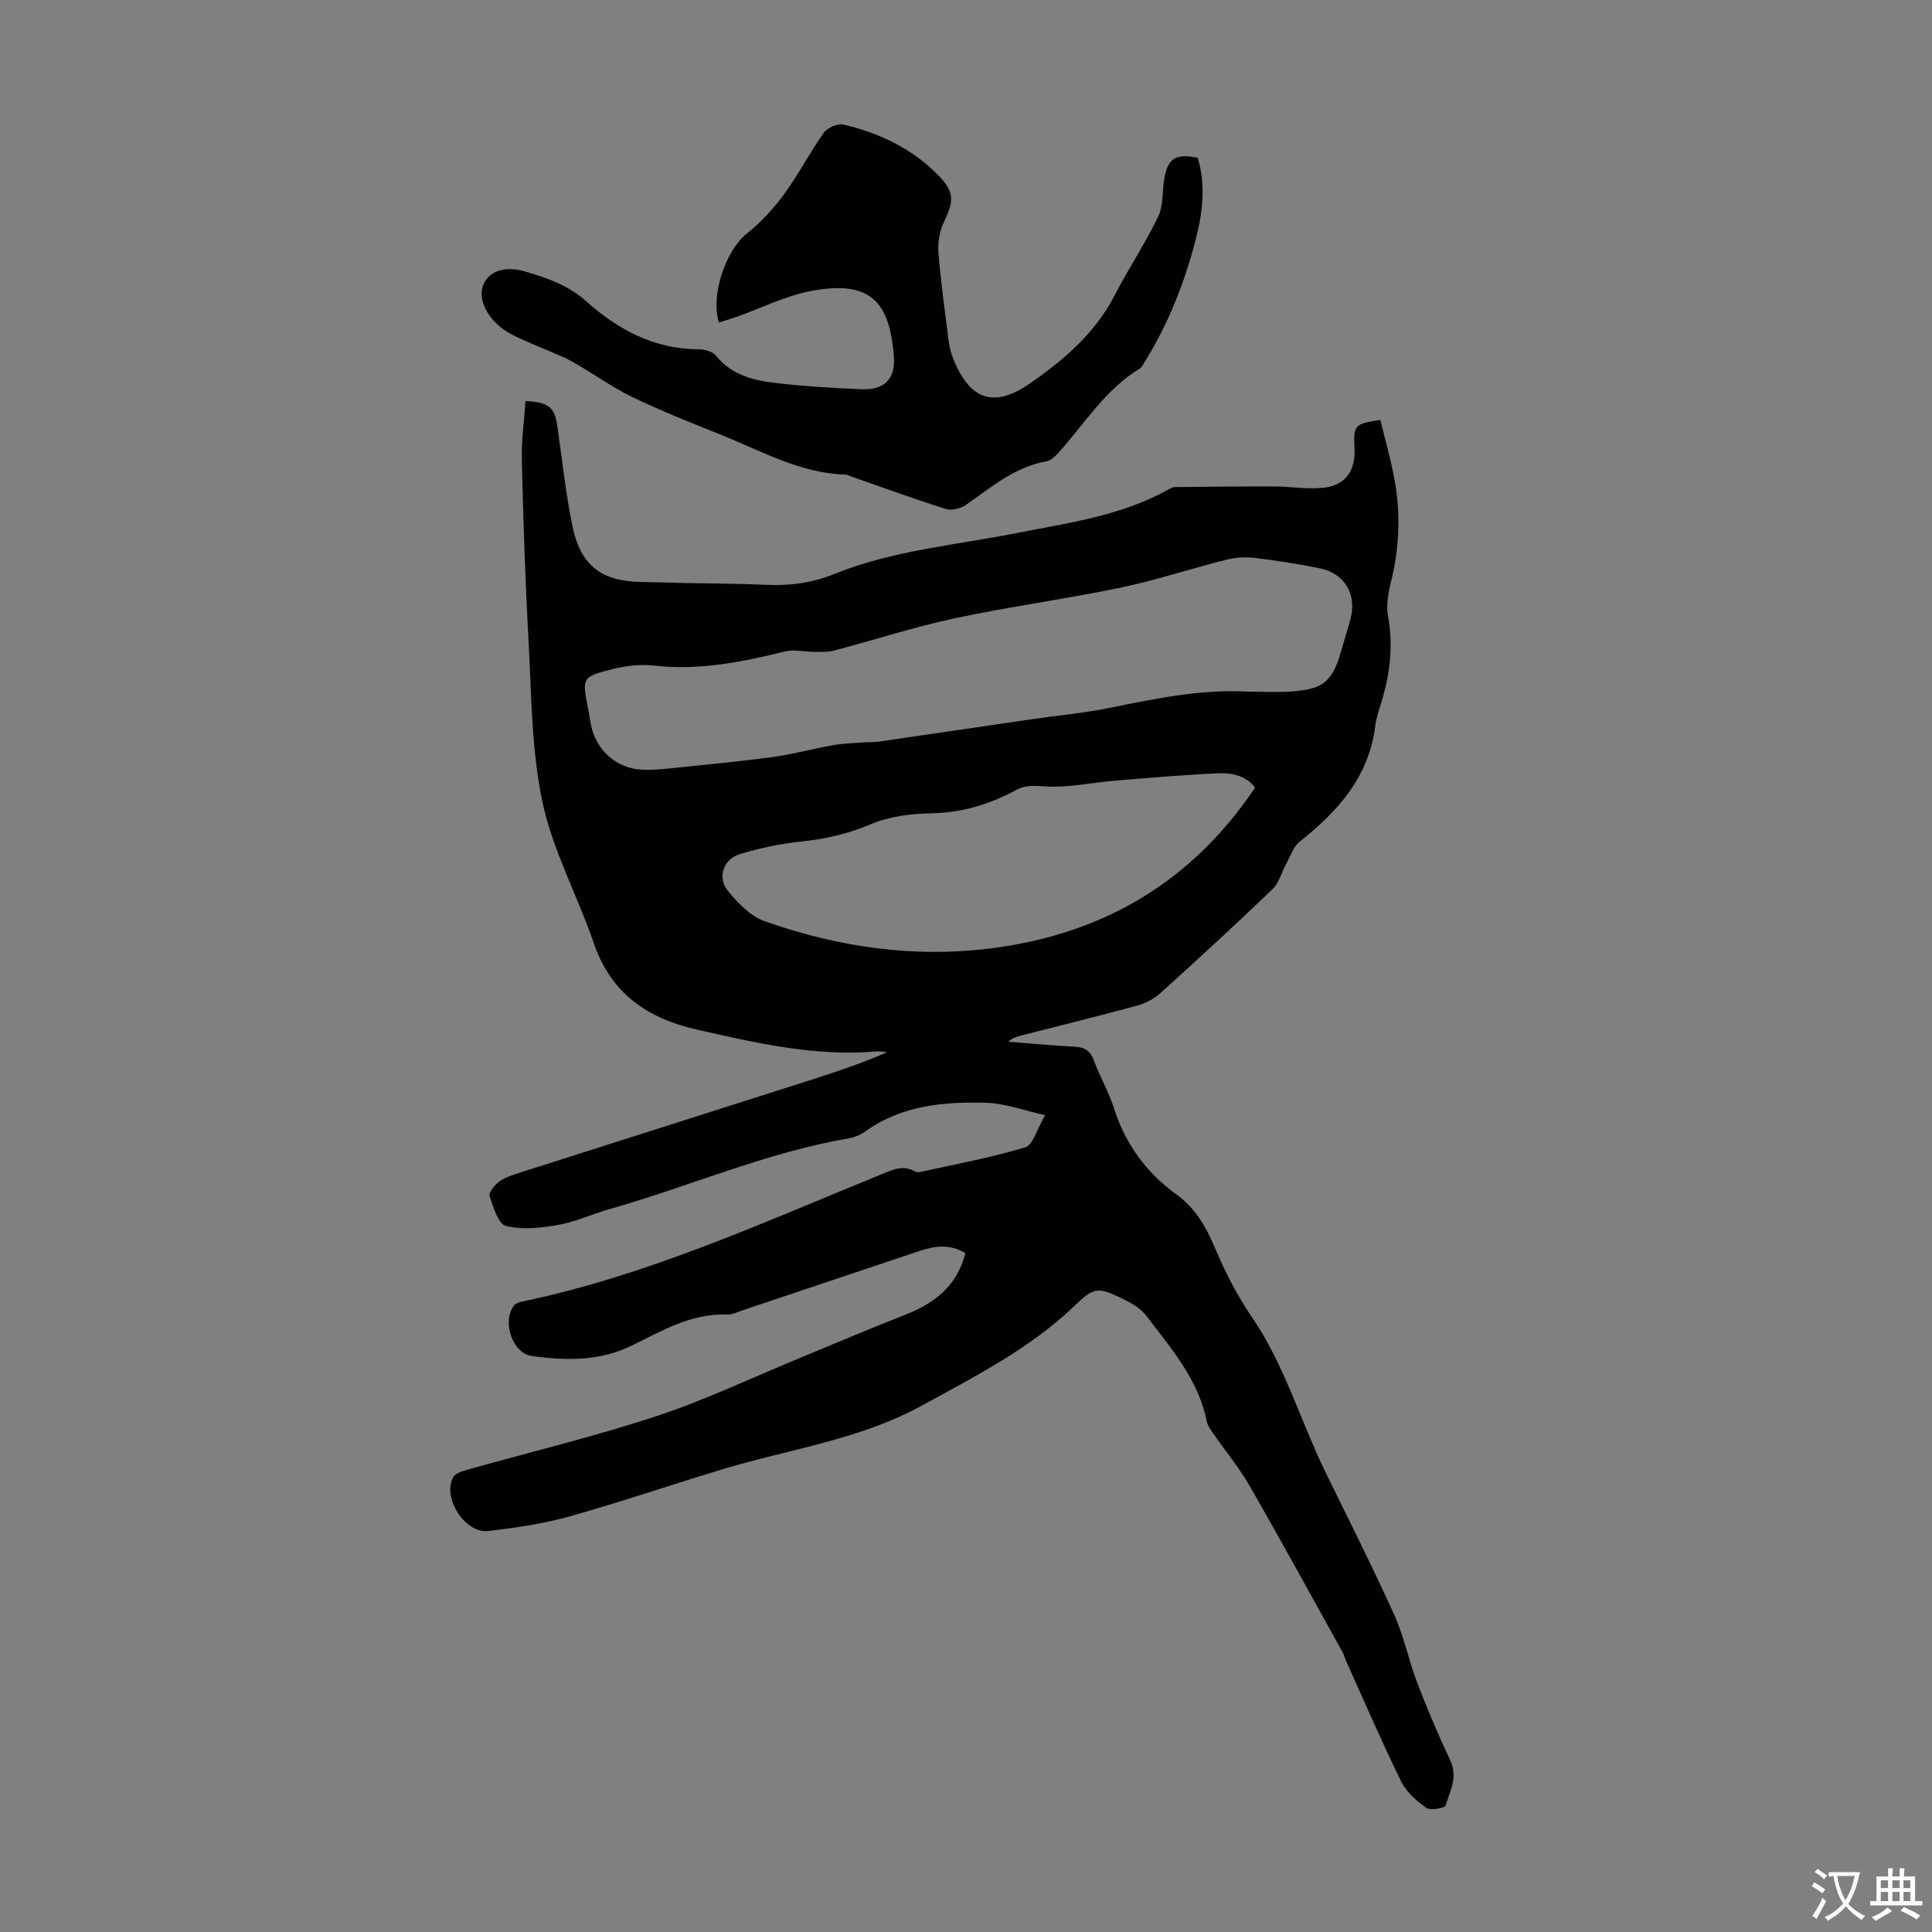 <svg enable-background="new 0 0 400 400" viewBox="0 0 400 400" xmlns="http://www.w3.org/2000/svg"><rect x="0" y="0" width="400" height="400" fill="#808080" stroke="none"/><path d="m199.87 259.45c-3.22-1.96-6.34-1.5-9.49-.45-12.29 4.12-24.58 8.25-36.87 12.36-.95.32-1.94.84-2.89.8-7.41-.29-13.51 3.33-19.81 6.43-6.61 3.26-13.68 3.13-20.69 2.16-4.02-.56-6.21-7.1-3.76-10.39.34-.46 1.08-.75 1.69-.88 26.01-5.38 50.02-16.42 74.42-26.34 2.33-.95 4.49-2.03 6.97-.61.27.15.68.21.98.14 7.31-1.62 14.69-2.98 21.84-5.12 1.61-.48 2.39-3.72 4.12-6.67-4.54-1-8.35-2.45-12.19-2.56-8.76-.24-17.45.51-24.98 5.89-.98.7-2.19 1.25-3.36 1.45-17.17 2.92-33.11 9.99-49.74 14.7-3.55 1.01-6.96 2.61-10.56 3.25-3.55.63-7.42 1.05-10.81.21-1.58-.39-2.6-3.91-3.37-6.18-.24-.7.97-2.22 1.87-2.91 1.12-.86 2.56-1.36 3.94-1.8 20.41-6.52 40.84-13 61.26-19.52 5.08-1.62 10.14-3.35 15.21-5.55-.68-.06-1.38-.24-2.05-.18-12.8 1.13-25.12-1.75-37.43-4.54-10.11-2.29-17.68-7.46-21.22-17.84-3.35-9.81-8.5-19.16-10.63-29.19-2.32-10.94-2.28-22.41-2.9-33.67-.69-12.39-1.08-24.79-1.38-37.2-.1-4.07.49-8.15.76-12.21 4.87.24 6.03 1.3 6.6 5.24 1.01 6.96 1.72 13.98 3.16 20.85 1.69 8.05 6.1 11.25 14.21 11.37 2.91.04 5.81.15 8.72.21 5.7.12 11.41.12 17.11.38 4.88.23 9.54-.39 14.09-2.23 12.15-4.91 25.18-5.99 37.87-8.5 10.74-2.12 21.63-3.56 31.39-9.03.39-.22.82-.48 1.24-.48 6.87-.07 13.73-.15 20.6-.13 3.54.01 7.14.7 10.6.22 4.35-.6 6.28-3.69 6.05-8.14-.25-4.76.02-5.08 5.35-5.84 1.03 4.32 2.32 8.67 3.06 13.11 1.13 6.79.83 13.57-.84 20.31-.58 2.33-1.06 4.92-.63 7.21 1.15 6.25.36 12.21-1.49 18.16-.46 1.49-.97 3-1.16 4.54-1.3 10.56-7.72 17.7-15.64 23.97-1.3 1.03-1.91 2.96-2.76 4.52-.98 1.78-1.49 4-2.88 5.33-7.59 7.29-15.34 14.41-23.14 21.46-1.34 1.21-3.13 2.16-4.87 2.64-7.98 2.18-16.01 4.14-24.02 6.19-.93.24-1.86.53-2.69 1.29 4.64.36 9.27.79 13.91 1.04 2.05.11 3.14.93 3.86 2.9 1.23 3.35 3.09 6.49 4.16 9.88 2.35 7.41 6.68 13.29 12.92 17.81 3.85 2.79 6.07 6.57 7.9 10.92 2.1 5 4.62 9.94 7.68 14.41 6.77 9.91 10.04 21.41 15.21 32.03 4.79 9.84 9.74 19.6 14.25 29.56 2.06 4.54 3.04 9.56 4.83 14.24 2.07 5.42 4.35 10.77 6.82 16.01 1.62 3.42-.07 6.33-.97 9.31-.17.57-3.13 1.11-3.98.51-2.04-1.44-4.16-3.29-5.23-5.47-4.02-8.2-7.63-16.6-11.39-24.93-.27-.61-.43-1.28-.75-1.86-6.4-11.51-12.71-23.07-19.27-34.48-2.16-3.75-4.97-7.12-7.44-10.7-.56-.81-1.22-1.68-1.4-2.61-1.73-8.7-7.44-15.13-12.53-21.86-1.21-1.6-3.27-2.71-5.14-3.62-4.9-2.39-5.74-2.21-9.65 1.54-9.25 8.87-20.53 14.59-31.62 20.68-12.88 7.07-27.29 8.99-41.05 13.13-10.68 3.21-21.24 6.84-31.97 9.85-5.45 1.53-11.14 2.33-16.78 3.01-4.82.58-9.61-6.93-7.26-11.14.43-.78 1.75-1.22 2.75-1.5 13.11-3.7 26.39-6.88 39.31-11.14 10.26-3.39 20.08-8.09 30.1-12.21 7.12-2.93 14.2-5.97 21.38-8.76 6.02-2.37 10.74-5.87 12.49-12.78zm58.31-116.26c3.13 0 6.28.19 9.39-.04 6.41-.48 8.25-2.08 10.03-8.11.66-2.25 1.34-4.5 1.97-6.76 1.43-5.12-1.11-9.56-6.3-10.61-4.48-.91-9.02-1.63-13.56-2.17-1.91-.23-3.97-.08-5.83.39-7.36 1.85-14.59 4.26-22 5.8-11.36 2.36-22.9 3.91-34.25 6.33-8.4 1.79-16.61 4.48-24.92 6.67-1.34.35-2.82.27-4.23.27-1.95 0-4.02-.54-5.85-.1-8.93 2.18-17.84 4.01-27.15 2.95-2.82-.32-5.85.02-8.62.71-6.37 1.59-6.37 1.81-5.13 8.08.24 1.21.41 2.42.66 3.63 1.06 5.13 5.28 8.88 10.54 9.13 2.22.1 4.47-.14 6.69-.37 6.87-.71 13.76-1.36 20.6-2.29 4.14-.57 8.2-1.71 12.32-2.43 2.11-.37 4.27-.41 6.41-.57.98-.08 1.98-.01 2.96-.15 10.5-1.52 20.99-3.08 31.49-4.61 5.41-.79 10.88-1.29 16.23-2.36 9.43-1.9 18.83-3.91 28.55-3.39zm1.68 19.86c-1.78-2.36-4.69-3.07-7.54-2.95-7.34.32-14.66.97-21.99 1.58-4.54.38-9.09 1.41-13.58 1.16-2.28-.13-4.26-.41-6.3.69-5.47 2.95-11.18 4.74-17.54 4.85-4.26.08-8.8.63-12.66 2.28-4.63 1.97-9.22 3.01-14.14 3.54-4.4.47-8.81 1.36-13.03 2.67-3.34 1.04-4.58 4.87-2.42 7.52 2.06 2.52 4.65 5.27 7.58 6.31 15.36 5.44 31.22 7.73 47.51 5.57 22.8-3.02 41.03-13.72 54.11-33.22z" fill="#010102"/><path d="m148.84 66.77c-1.8-5.81 1.55-15.08 5.81-18.44 2.91-2.3 5.52-5.15 7.72-8.16 2.96-4.05 5.26-8.57 8.17-12.67.75-1.05 2.88-1.99 4.08-1.71 7.39 1.74 14.15 4.91 19.55 10.41 3.47 3.53 3.38 5.34 1.26 9.77-.89 1.86-1.3 4.22-1.14 6.29.49 6.12 1.34 12.21 2.12 18.3.17 1.32.51 2.66 1.01 3.89 3.49 8.47 8.45 10.07 15.89 4.89 6.99-4.86 13.42-10.35 17.46-18.18 2.84-5.51 6.32-10.71 9.01-16.29 1.11-2.3.82-5.26 1.28-7.9.73-4.22 2.45-5.26 6.93-4.28 1.7 5.74 1 11.44-.49 17.13-2.3 8.81-5.6 17.18-10.4 24.93-.35.56-.65 1.27-1.17 1.59-7.19 4.36-11.45 11.52-16.91 17.53-.64.7-1.51 1.5-2.38 1.65-6.57 1.15-11.41 5.36-16.62 8.99-1.1.76-2.97 1.25-4.18.87-6.47-2.03-12.85-4.37-19.26-6.6-.53-.18-1.05-.5-1.58-.52-9.35-.29-17.32-4.87-25.68-8.22-6.12-2.45-12.25-4.89-18.19-7.73-3.97-1.89-7.61-4.48-11.42-6.73-1.05-.62-2.12-1.22-3.23-1.71-3.27-1.44-6.62-2.71-9.83-4.27-1.58-.76-3.14-1.8-4.32-3.07-2.16-2.34-3.52-5.62-1.91-8.28 1.63-2.67 5.08-2.97 8.23-2.06 4.6 1.34 8.96 2.83 12.75 6.21 6.53 5.84 14.06 9.89 23.23 9.91 1.23 0 2.9.45 3.6 1.32 3.25 4.05 7.81 5.14 12.48 5.68 5.88.68 11.8 1.03 17.71 1.28 4.66.2 7.04-2.12 6.64-6.91-.9-10.86-4.51-15.93-17.4-13.38-5.19 1.03-10.09 3.5-15.13 5.3-1.14.4-2.3.73-3.69 1.17z" fill="#010102"/><g fill="#fcfbfa"><path d="m377.9 391.2c-.2.3-.4.5-.6.8-.7-.6-1.4-1-2.2-1.5.2-.3.4-.5.5-.8.6.4 1.4.8 2.3 1.5zm-1.8 6.1c-.2-.2-.5-.4-.9-.6.4-.6.8-1.2 1.2-1.9s.7-1.3.9-1.9c.3.3.5.5.8.7-.7 1.3-1.4 2.6-2 3.7zm2.2-9c-.3.3-.5.5-.6.8-.6-.6-1.3-1.1-2-1.5.3-.3.5-.5.6-.7.6.5 1.3.9 2 1.4zm.3.2v-.9h2 4.5c-.3 1.3-.6 2.5-1 3.6s-.9 2.1-1.4 3c.4.5 1 1 1.6 1.4s1.2.8 1.9 1.1c-.3.2-.5.4-.8.8-.4-.3-1-.7-1.6-1.2s-1.2-1.1-1.6-1.6c-.5.6-1.1 1.1-1.7 1.6s-1.4.9-2.1 1.4c-.1-.3-.3-.5-.7-.8.6-.2 1.2-.5 1.9-1s1.4-1.1 2-1.8c-.5-.8-.9-1.6-1.2-2.5s-.6-2-.8-3.2c-.4.1-.7.1-1 .1zm2.5 2.7c.3 1 .7 1.7 1 2.2.3-.5.6-1.1 1-2s.6-1.9.9-3h-3.2-.4c.1.9.3 1.8.7 2.8z"/><path d="m396.5 388.5v1.5 3.6h1.5v.9c-.4 0-1 0-1.7 0h-7.9c-.5 0-.9 0-1.2 0v-.9h1.3v-3.5c0-.7 0-1.2 0-1.6h2.4c0-.8 0-1.4 0-1.7h1c0 .3-.1.8-.1 1.7h1.5c0-.8 0-1.4 0-1.7h1c0 .3-.1.9-.1 1.7zm-8.2 9.2c-.2-.3-.5-.5-.8-.8.8-.3 1.4-.6 1.9-.9s1-.7 1.4-1.1c.3.3.6.5.9.8-1.6 1-2.8 1.6-3.4 2zm2.6-6.8v-1.6h-1.5v1.6zm0 2.7v-1.9h-1.5v1.9zm2.4-2.7v-1.6h-1.5v1.6zm0 2.7v-1.9h-1.5v1.9zm.2 2 .7-.8c.4.2.9.5 1.6.8s1.3.7 1.8 1c-.3.3-.5.5-.8.8-.4-.3-1.5-1-3.3-1.8zm2-4.7v-1.6h-1.4v1.6zm0 2.7v-1.9h-1.4v1.9z"/></g></svg>